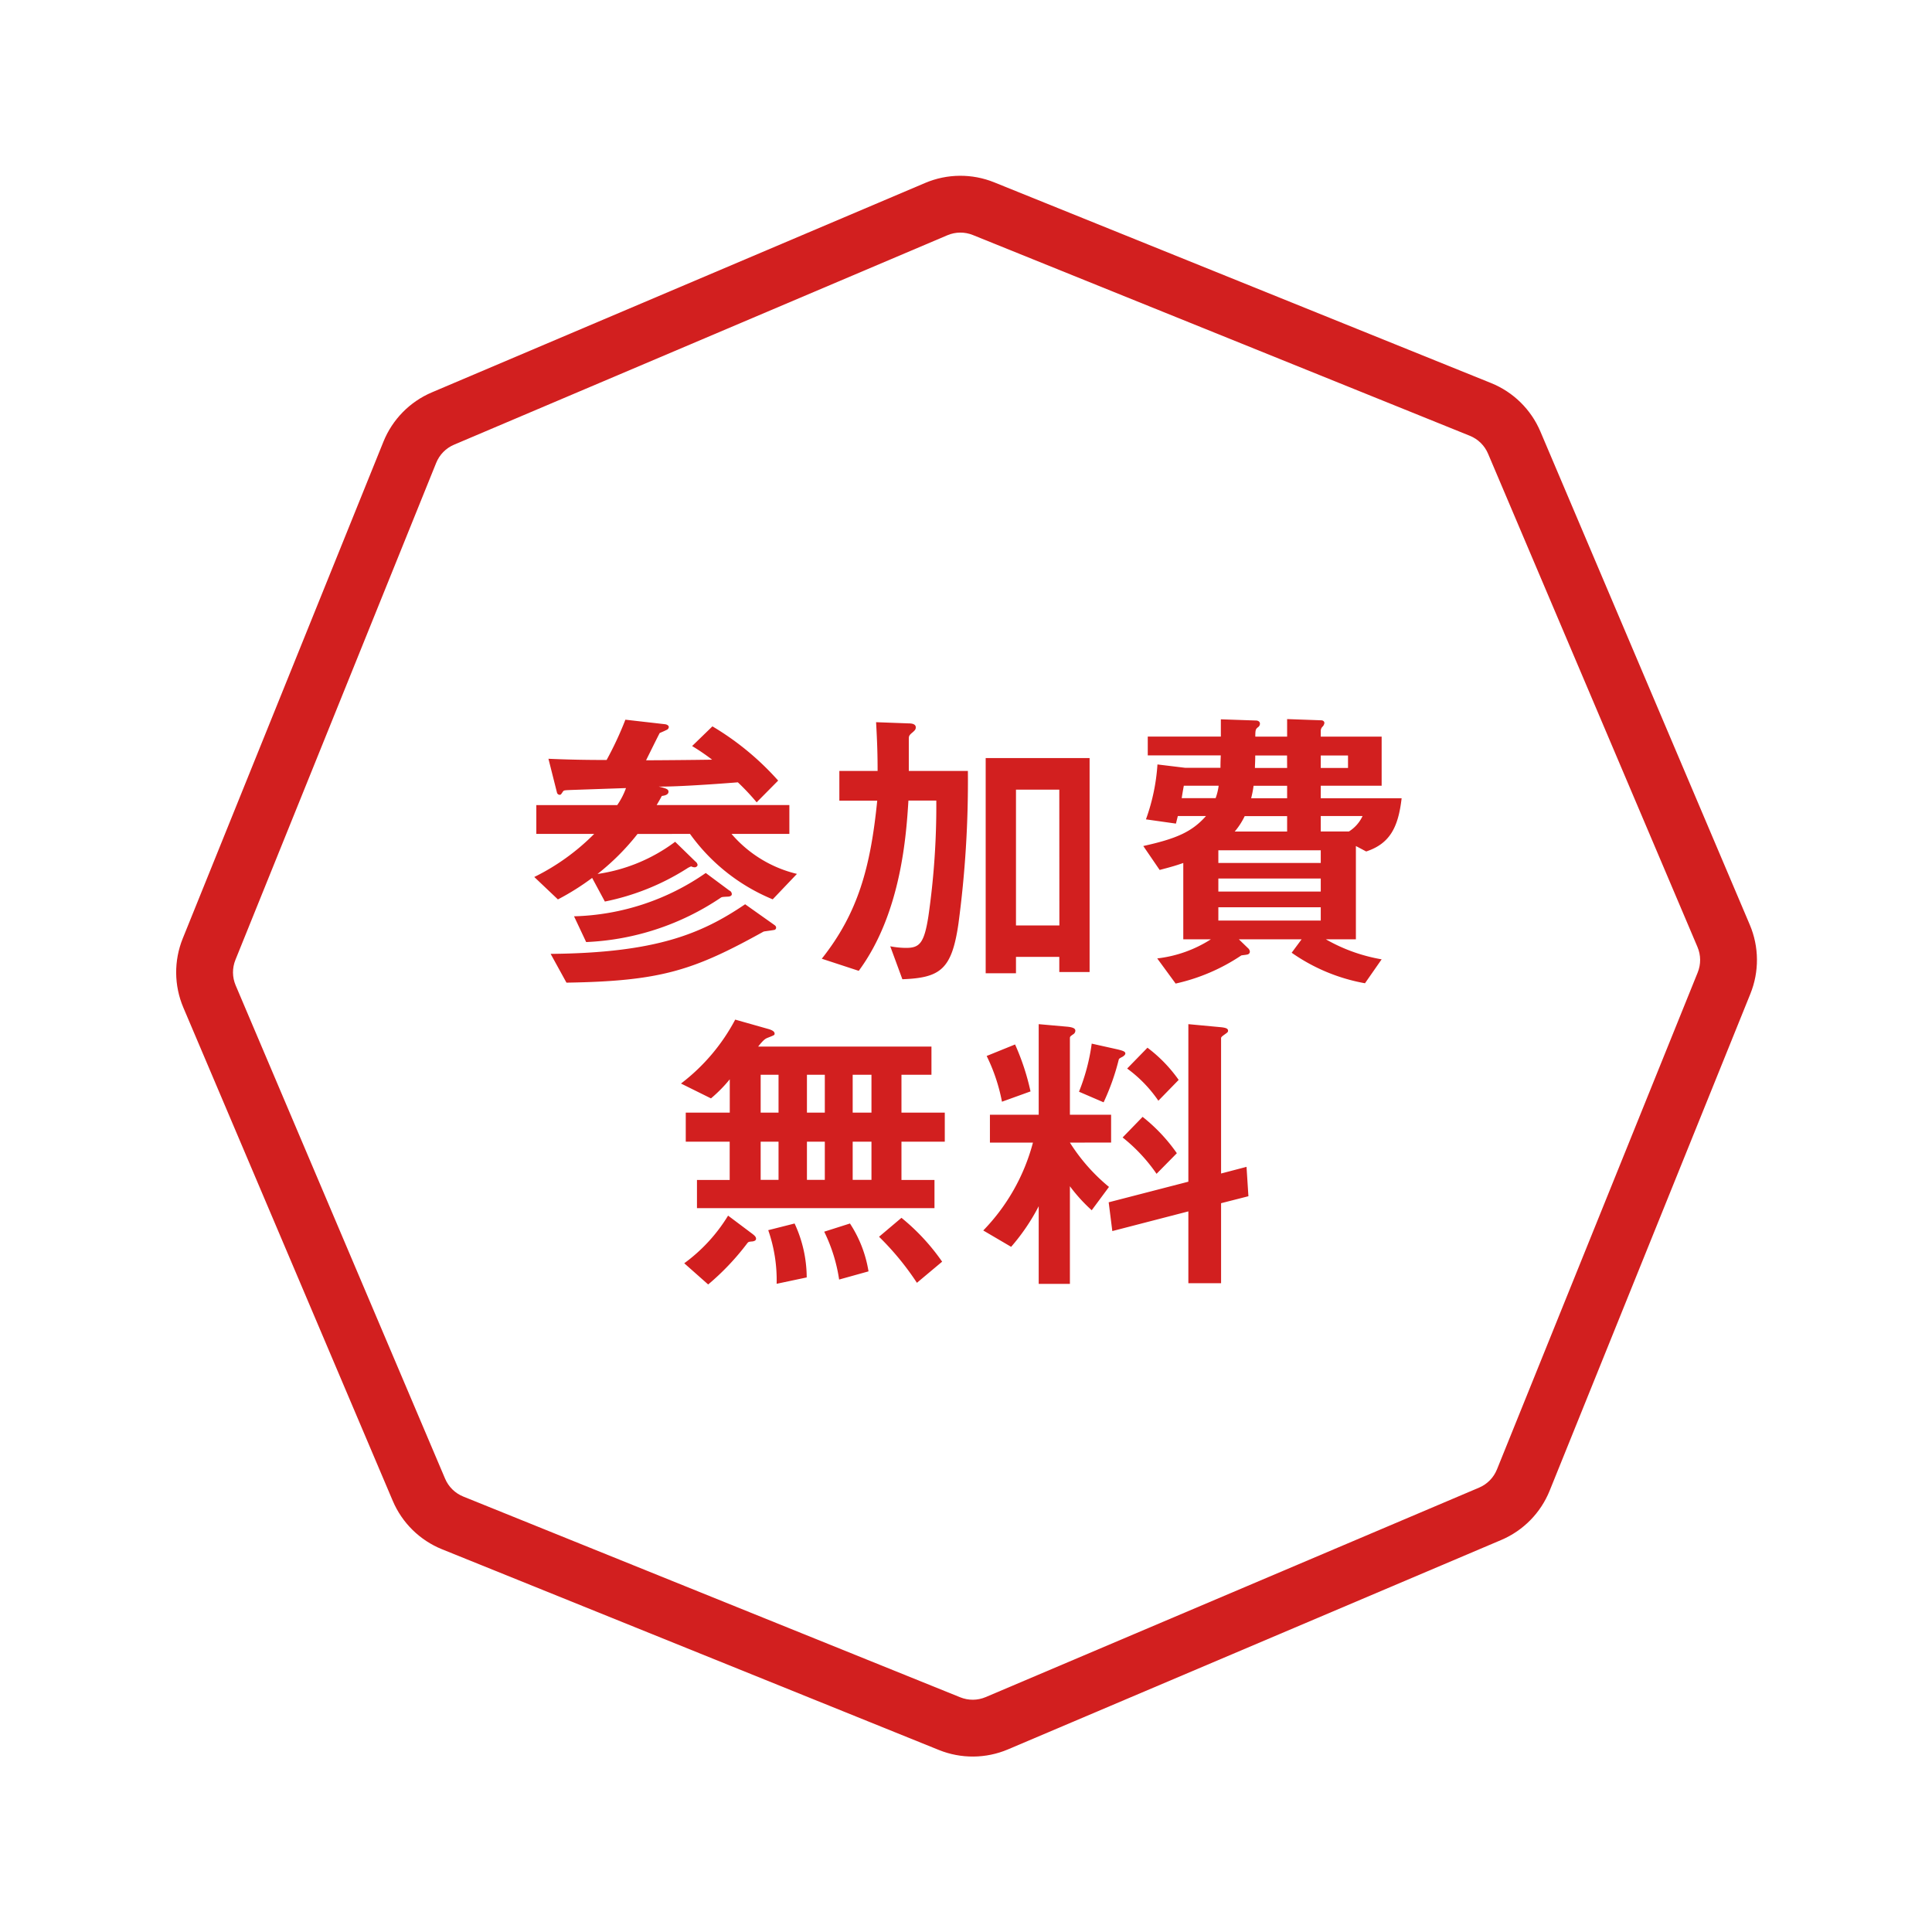 <svg xmlns="http://www.w3.org/2000/svg" width="102.035" height="102.035" viewBox="0 0 102.035 102.035"><defs><style>.a{fill:none;}.b{fill:#d21f1f;}.c,.d{stroke:none;}.d{fill:#d21f1f;}</style></defs><g class="a" transform="matrix(0.921, -0.391, 0.391, 0.921, 0, 30.405)"><path class="c" d="M53.051,0a4.764,4.764,0,0,1,3.369,1.4l20,20a4.764,4.764,0,0,1,1.4,3.369V53.051a4.764,4.764,0,0,1-1.4,3.369l-20,20a4.764,4.764,0,0,1-3.369,1.4H24.765a4.764,4.764,0,0,1-3.369-1.4l-20-20A4.764,4.764,0,0,1,0,53.051V24.765A4.764,4.764,0,0,1,1.4,21.4l20-20A4.764,4.764,0,0,1,24.765,0Z"/><path class="d" d="M 24.765 3 C 24.294 3 23.851 3.184 23.518 3.517 L 3.517 23.518 C 3.184 23.851 3 24.294 3 24.765 L 3 53.051 C 3 53.522 3.184 53.965 3.517 54.298 L 23.518 74.299 C 23.851 74.632 24.294 74.816 24.765 74.816 L 53.051 74.816 C 53.522 74.816 53.965 74.632 54.298 74.299 L 74.299 54.298 C 74.632 53.965 74.816 53.522 74.816 53.051 L 74.816 24.765 C 74.816 24.294 74.632 23.851 74.299 23.518 L 54.298 3.517 C 53.965 3.184 53.522 3 53.051 3 L 24.765 3 M 24.765 0 L 53.051 0 C 54.314 0 55.526 0.502 56.419 1.395 L 76.42 21.396 C 77.314 22.29 77.816 23.502 77.816 24.765 L 77.816 53.051 C 77.816 54.314 77.314 55.526 76.42 56.419 L 56.419 76.42 C 55.526 77.314 54.314 77.816 53.051 77.816 L 24.765 77.816 C 23.502 77.816 22.29 77.314 21.396 76.42 L 1.395 56.419 C 0.502 55.526 0 54.314 0 53.051 L 1.52587890625e-05 24.765 C 1.52587890625e-05 23.502 0.502 22.29 1.395 21.396 L 21.396 1.395 C 22.29 0.502 23.502 0 24.765 0 Z"/></g><path class="b" d="M-14.576-6.976A10.108,10.108,0,0,0-10.208-3.52l1.28-1.344a6.563,6.563,0,0,1-3.456-2.112h3.056V-8.5h-7.008c.112-.192.16-.272.272-.48.112-.016.352-.048.352-.224,0-.144-.144-.176-.512-.272.8.016,2.784-.112,4.176-.224a12.286,12.286,0,0,1,.992,1.056L-9.92-9.792a14.694,14.694,0,0,0-3.472-2.864l-1.072,1.04a11.4,11.4,0,0,1,1.056.72c-.992.016-2.864.032-3.488.032.112-.224.608-1.232.72-1.44.112-.048.3-.128.352-.16a.175.175,0,0,0,.128-.16c0-.064-.08-.128-.192-.144l-2.1-.24a17.922,17.922,0,0,1-.992,2.128c-1.04,0-2-.016-3.072-.064l.448,1.776a.154.154,0,0,0,.144.128c.064,0,.08-.032.176-.176.048-.064.08-.064.416-.08l2.912-.1a3.912,3.912,0,0,1-.464.9h-4.272v1.52h3.056A11.773,11.773,0,0,1-22.8-4.7l1.248,1.184a13.2,13.2,0,0,0,1.808-1.136l.672,1.248a12.752,12.752,0,0,0,4.336-1.744.942.942,0,0,1,.224-.112.426.426,0,0,0,.192.048c.048,0,.144-.048.144-.128a.275.275,0,0,0-.112-.176L-15.36-6.56a8.973,8.973,0,0,1-4.1,1.7,12.525,12.525,0,0,0,2.112-2.112ZM-21.1.88c4.992-.08,6.7-.64,10.416-2.7.08-.016.464-.064.528-.08a.124.124,0,0,0,.128-.112c0-.08-.032-.112-.1-.16l-1.536-1.088C-13.952-1.712-16.352-.688-21.936-.64Zm1.04-2.144A13.752,13.752,0,0,0-12.96-3.6c.064-.048.1-.048.4-.064.064,0,.192-.032.192-.128a.208.208,0,0,0-.128-.192l-1.248-.928A12.745,12.745,0,0,1-20.7-2.624ZM6.528.32v-11.3H1.04V.384h1.6V-.48H4.928v.8ZM.1-10.3h-3.12v-1.68c0-.16.016-.208.192-.352.128-.112.176-.16.176-.272,0-.176-.208-.208-.368-.208l-1.728-.064c.064,1.136.08,1.776.08,2.576H-6.688v1.568h2C-5.04-5.216-5.7-2.8-7.616-.384l1.952.64C-3.408-2.8-3.152-6.976-3.04-8.736h1.472a40.8,40.8,0,0,1-.416,6.1c-.224,1.456-.48,1.68-1.184,1.68A4.59,4.59,0,0,1-4-1.04L-3.36.7C-1.344.624-.752.176-.4-2.224A56.615,56.615,0,0,0,.1-10.3Zm4.832,8.16H2.64V-9.312H4.928Zm18.08-6.72H18.736V-9.52h3.216v-2.592H18.736V-12.4a.318.318,0,0,1,.112-.256.355.355,0,0,0,.08-.176c0-.08-.064-.144-.176-.144L16.96-13.04v.928H15.28c0-.352.016-.4.144-.5a.225.225,0,0,0,.1-.192c0-.1-.1-.16-.208-.16l-1.856-.064v.912H9.6v.992h3.856c-.016.384-.016.48-.016.656H11.568l-1.456-.176a10.5,10.5,0,0,1-.608,2.9l1.584.224.1-.4h1.488c-.752.848-1.584,1.2-3.312,1.584l.864,1.264c.672-.176.88-.24,1.248-.368v4.032h1.456A6.655,6.655,0,0,1,10.1-.4L11.072.928A10.169,10.169,0,0,0,14.544-.56c.112-.016.272-.032.32-.048a.154.154,0,0,0,.128-.144.273.273,0,0,0-.1-.192l-.48-.464h3.312L17.2-.7A9.723,9.723,0,0,0,21.072.912l.88-1.264a8.948,8.948,0,0,1-2.944-1.056h1.584V-6.336l.544.288C22.4-6.464,22.832-7.344,23.008-8.864ZM18.736-5.44H13.328v-.672h5.408Zm2.208-2.48a1.906,1.906,0,0,1-.72.816H18.736V-7.92ZM16.96-7.1H14.192a3.771,3.771,0,0,0,.528-.816h2.24Zm0-1.76h-1.9a5.307,5.307,0,0,0,.128-.656H16.96Zm0-1.6h-1.7c0-.192.016-.3.016-.656h1.68Zm1.776,6.528H13.328v-.688h5.408Zm1.44-6.528h-1.44v-.656h1.44ZM18.736-2.4H13.328v-.7h5.408ZM13.344-9.52a3.023,3.023,0,0,1-.16.656H11.392c.064-.4.08-.48.112-.656ZM-1.12,9.28V7.744H-3.408v-2h1.584V4.256h-9.152c.288-.368.384-.416.5-.464.368-.144.368-.144.368-.224,0-.144-.24-.208-.272-.224l-1.808-.512a10.291,10.291,0,0,1-2.864,3.376l1.584.784a7.431,7.431,0,0,0,.992-1.008v1.76H-14.8V9.28h2.32V11.3h-1.728v1.488H-1.664V11.3H-3.408V9.28ZM-7.456,7.744H-8.4v-2h.944Zm0,3.552H-8.4V9.28h.944Zm2.464-3.552h-.992v-2h.992Zm0,3.552h-.992V9.28h.992ZM-9.9,7.744h-.944v-2H-9.9Zm0,3.552h-.944V9.28H-9.9Zm8.64,4.32A11.205,11.205,0,0,0-3.408,13.3L-4.592,14.3a14.652,14.652,0,0,1,2,2.432Zm-3.888.512A6.485,6.485,0,0,0-6.128,13.6l-1.36.432A8.579,8.579,0,0,1-6.7,16.56Zm-3.264.32a6.808,6.808,0,0,0-.64-2.848l-1.392.352A8.022,8.022,0,0,1-10,16.784ZM-11.088,14.4c0-.064-.032-.128-.176-.24l-1.3-.976A8.761,8.761,0,0,1-14.88,15.7l1.264,1.12a13.336,13.336,0,0,0,2.064-2.176c.064-.08.08-.08.3-.1C-11.2,14.528-11.088,14.512-11.088,14.4Zm22.32-8.384a7.6,7.6,0,0,0-1.648-1.7l-1.072,1.1a6.96,6.96,0,0,1,1.648,1.7ZM8.416,4.624c0-.1-.1-.144-.432-.224L6.64,4.1A10.589,10.589,0,0,1,5.968,6.64l1.3.56a12.238,12.238,0,0,0,.8-2.256C8.08,4.9,8.1,4.88,8.256,4.8,8.288,4.784,8.416,4.7,8.416,4.624Zm6.5,7.536-.1-1.552-1.344.352V3.808c0-.064.1-.128.256-.24.064-.048.112-.08.112-.144,0-.1-.064-.16-.384-.192l-1.712-.16v8.32L7.536,12.48,7.728,14l4.016-1.04v3.792h1.728V12.528ZM11.136,9.888a9.018,9.018,0,0,0-1.808-1.92L8.272,9.056a8.877,8.877,0,0,1,1.792,1.92ZM3.408,6.624a12.552,12.552,0,0,0-.816-2.48l-1.5.608A9.484,9.484,0,0,1,1.9,7.168Zm4.256,2.7V7.856H5.488V3.808c0-.08.032-.1.16-.192a.231.231,0,0,0,.128-.192c0-.1-.064-.192-.5-.224L3.84,3.072V7.856H1.264V9.328H3.536a10.5,10.5,0,0,1-2.624,4.64l1.472.864A10.828,10.828,0,0,0,3.84,12.688v4.1H5.488V11.632A8.588,8.588,0,0,0,6.64,12.9l.912-1.232A9.788,9.788,0,0,1,5.488,9.328Z" transform="translate(51.017 51.017)"/></svg>